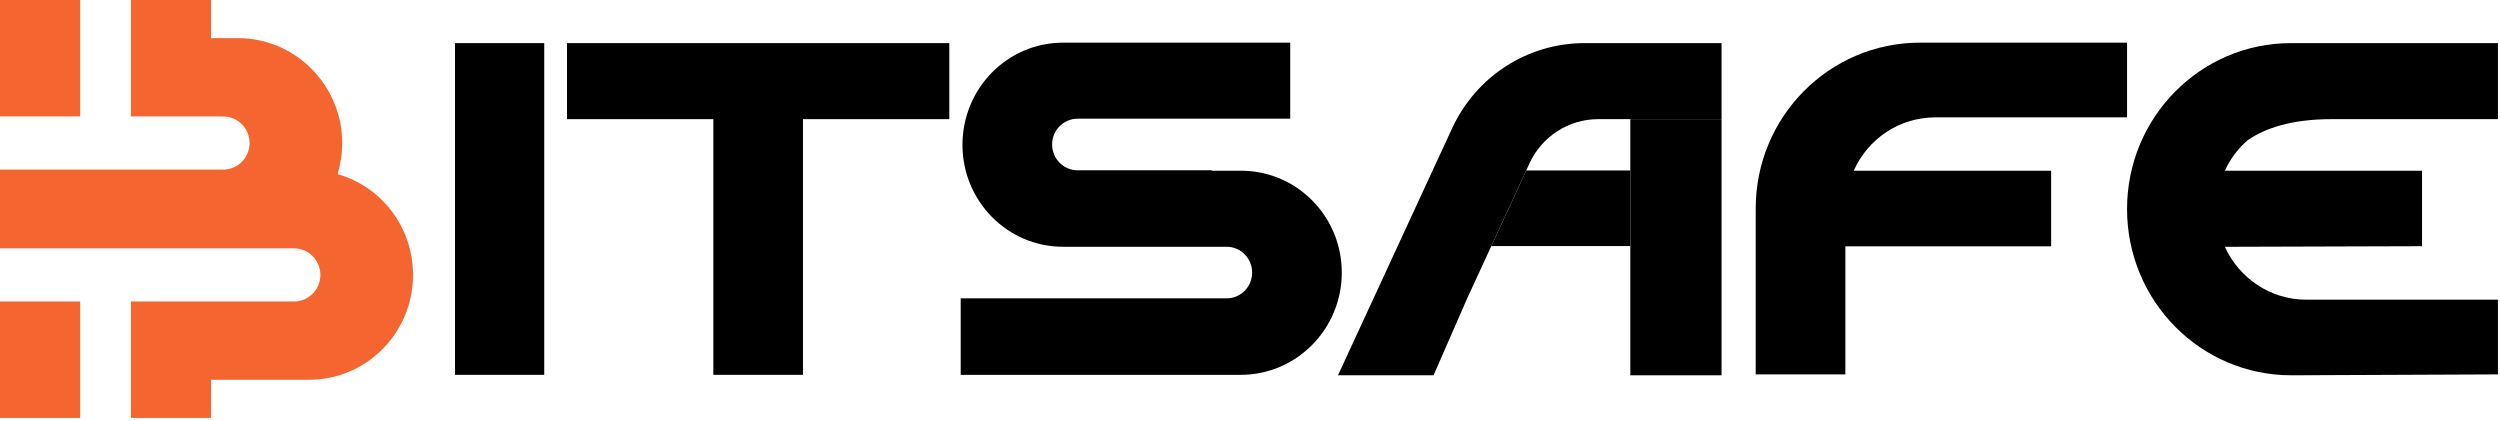 <svg width="321" height="54" viewBox="0 0 321 54" fill="none" xmlns="http://www.w3.org/2000/svg">
<path d="M10.293 0H4.14798e-05V14.943H10.293V0Z" fill="#F4652F"/>
<path d="M4.14798e-05 53.664H10.293V38.709H0L4.14798e-05 53.664Z" fill="#F4652F"/>
<path d="M43.355 22.363C48.951 23.951 53.032 29.125 53.032 35.299C53.032 42.766 47.028 48.764 39.682 48.764H27.1V53.664H16.807V38.709H37.759C39.624 38.709 41.14 37.18 41.14 35.299C41.14 33.417 39.624 31.889 37.759 31.889H0V21.775H28.665C30.53 21.775 32.046 20.247 32.046 18.365C32.046 16.483 30.53 14.955 28.665 14.955L27.1 14.943H16.807V0H27.1V4.9H30.588C37.934 4.9 43.938 10.956 43.938 18.365C43.938 19.776 43.705 21.128 43.355 22.363Z" fill="#F4652F"/>
<path d="M225.433 26.774C225.433 15.012 234.856 5.477 246.536 5.477H273.113V15.069H248.511C243.828 15.069 239.822 17.867 238.016 21.921H263.366V31.628H236.944V48.072H225.433V26.774Z" fill="black"/>
<path d="M296.134 38.48H320.736V48.073L294.216 48.187C282.536 48.187 273.113 38.651 273.113 26.832C273.113 15.07 282.536 5.535 294.16 5.535H320.736V15.298H299.407C294.09 15.298 290.797 16.511 288.63 17.982C287.375 19.05 286.366 20.394 285.674 21.92H310.989V31.612L285.674 31.69C287.493 35.685 291.483 38.48 296.134 38.48Z" fill="black"/>
<path d="M72.802 5.535H121.892V15.298H103.103V48.13H91.592V15.298H72.802V5.535Z" fill="black"/>
<path d="M159.363 21.921C166.473 21.921 172.285 27.745 172.285 34.997C172.285 42.248 166.473 48.129 159.307 48.129H123.354V38.308H157.501C159.307 38.308 160.774 36.824 160.774 34.997C160.774 33.169 159.307 31.685 157.501 31.685H136.502C129.336 31.685 123.58 25.804 123.58 18.609C123.58 11.358 129.336 5.477 136.502 5.477H165.664V15.241H138.364C136.558 15.241 135.091 16.725 135.091 18.552C135.091 20.38 136.558 21.864 138.364 21.864H155.583V21.921H159.363Z" fill="black"/>
<path d="M69.878 48.13H58.424V5.535H69.878V48.13Z" fill="black"/>
<path d="M221.047 15.298V48.187H209.333V31.596V21.886V15.298H221.047Z" fill="black"/>
<path d="M186.468 16.44C189.572 9.76 196.173 5.535 203.452 5.535H221.047V15.298H209.333H205.201C201.421 15.298 197.979 17.525 196.399 20.951L195.968 21.886L191.485 31.596L188.387 38.309L184.068 48.187H171.797L186.468 16.44Z" fill="black"/>
<path d="M195.968 21.886H209.333V31.596H191.485L195.968 21.886Z" fill="black"/>
</svg>
